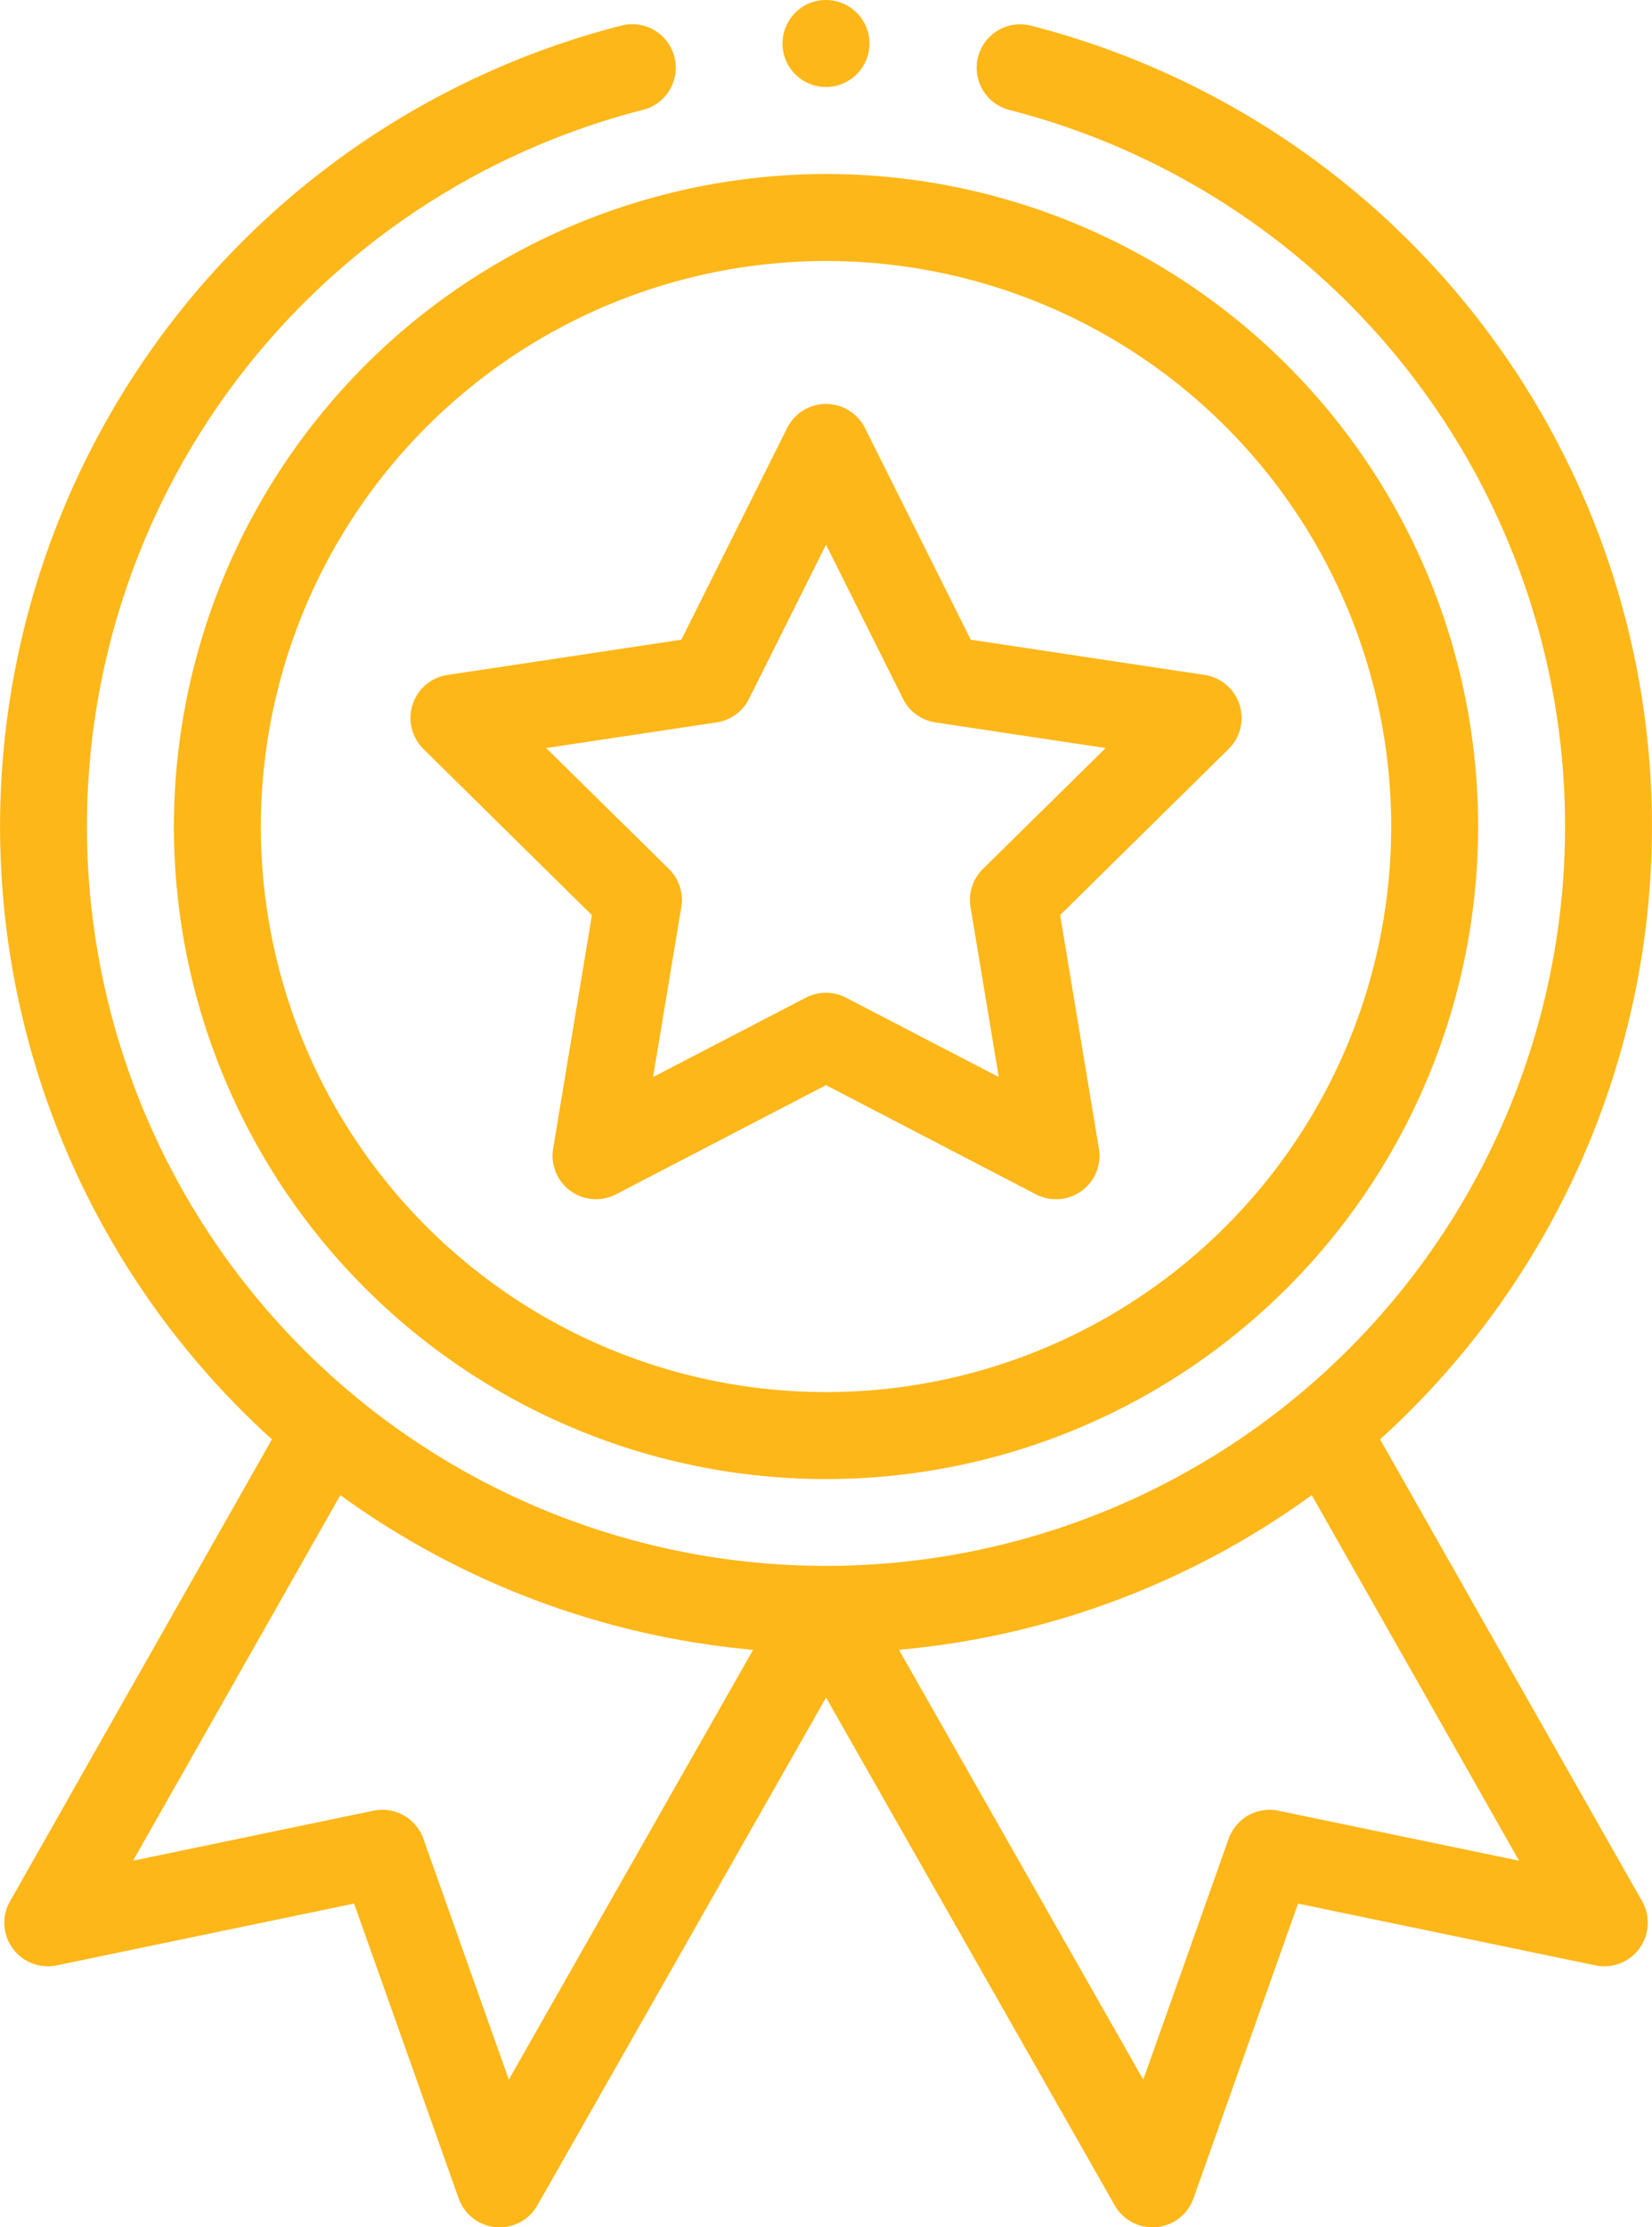 <svg id="medal_1851036" xmlns="http://www.w3.org/2000/svg" width="72.683" height="97.932" viewBox="0 0 72.683 97.932">
  <path id="Caminho_13537" data-name="Caminho 13537" d="M40.5,68.691A28.691,28.691,0,1,0,69.191,40,28.723,28.723,0,0,0,40.5,68.691ZM69.191,43.825A24.866,24.866,0,1,1,44.325,68.691,24.893,24.893,0,0,1,69.191,43.825Zm0,0" transform="translate(-32.849 -32.349)" fill="#feb719"/>
  <path id="Caminho_13538" data-name="Caminho 13538" d="M95.479,108.03l7.414,7.305L101.187,125.6a1.913,1.913,0,0,0,2.768,2.011l9.237-4.8,9.236,4.8A1.913,1.913,0,0,0,125.2,125.6l-1.706-10.267,7.414-7.305a1.913,1.913,0,0,0-1.058-3.254l-10.289-1.549-4.656-9.31a1.913,1.913,0,0,0-3.421,0l-4.656,9.31-10.289,1.549a1.913,1.913,0,0,0-1.058,3.254Zm12.9-1.168a1.913,1.913,0,0,0,1.426-1.036l3.388-6.778,3.388,6.778a1.913,1.913,0,0,0,1.426,1.036l7.489,1.127-5.4,5.316a1.916,1.916,0,0,0-.545,1.677l1.242,7.472-6.723-3.491a1.912,1.912,0,0,0-1.763,0l-6.723,3.491,1.242-7.472a1.912,1.912,0,0,0-.545-1.677l-5.4-5.316Zm0,0" transform="translate(-76.851 -75.098)" fill="#feb719"/>
  <path id="Caminho_13539" data-name="Caminho 13539" d="M184.325,1.913A1.913,1.913,0,1,1,182.413,0,1.913,1.913,0,0,1,184.325,1.913Zm0,0" transform="translate(-146.071 0)" fill="#feb719"/>
  <path id="Caminho_13540" data-name="Caminho 13540" d="M27.827,5.641A36.345,36.345,0,0,0,12.464,67.8L.94,88.112a1.913,1.913,0,0,0,2.052,2.817l13.087-2.717,4.6,12.961a1.912,1.912,0,0,0,3.465.306l12.7-22.325,12.7,22.325a1.912,1.912,0,0,0,1.662.967c.056,0,.113,0,.169-.007a1.915,1.915,0,0,0,1.635-1.266l4.6-12.961,13.087,2.717a1.913,1.913,0,0,0,2.052-2.817L61.22,67.8A36.345,36.345,0,0,0,45.857,5.641a1.913,1.913,0,0,0-.947,3.707,32.516,32.516,0,1,1-16.137,0,1.913,1.913,0,1,0-.946-3.707ZM22.886,95.953,19.127,85.36a1.913,1.913,0,0,0-2.191-1.234l-10.582,2.2,9.12-16.073a36.419,36.419,0,0,0,18.161,6.8ZM56.748,84.127a1.913,1.913,0,0,0-2.191,1.234L50.8,95.953l-10.749-18.9a36.422,36.422,0,0,0,18.162-6.8l9.12,16.073Zm0,0" transform="translate(-0.5 -4.513)" fill="#feb719"/>
</svg>

